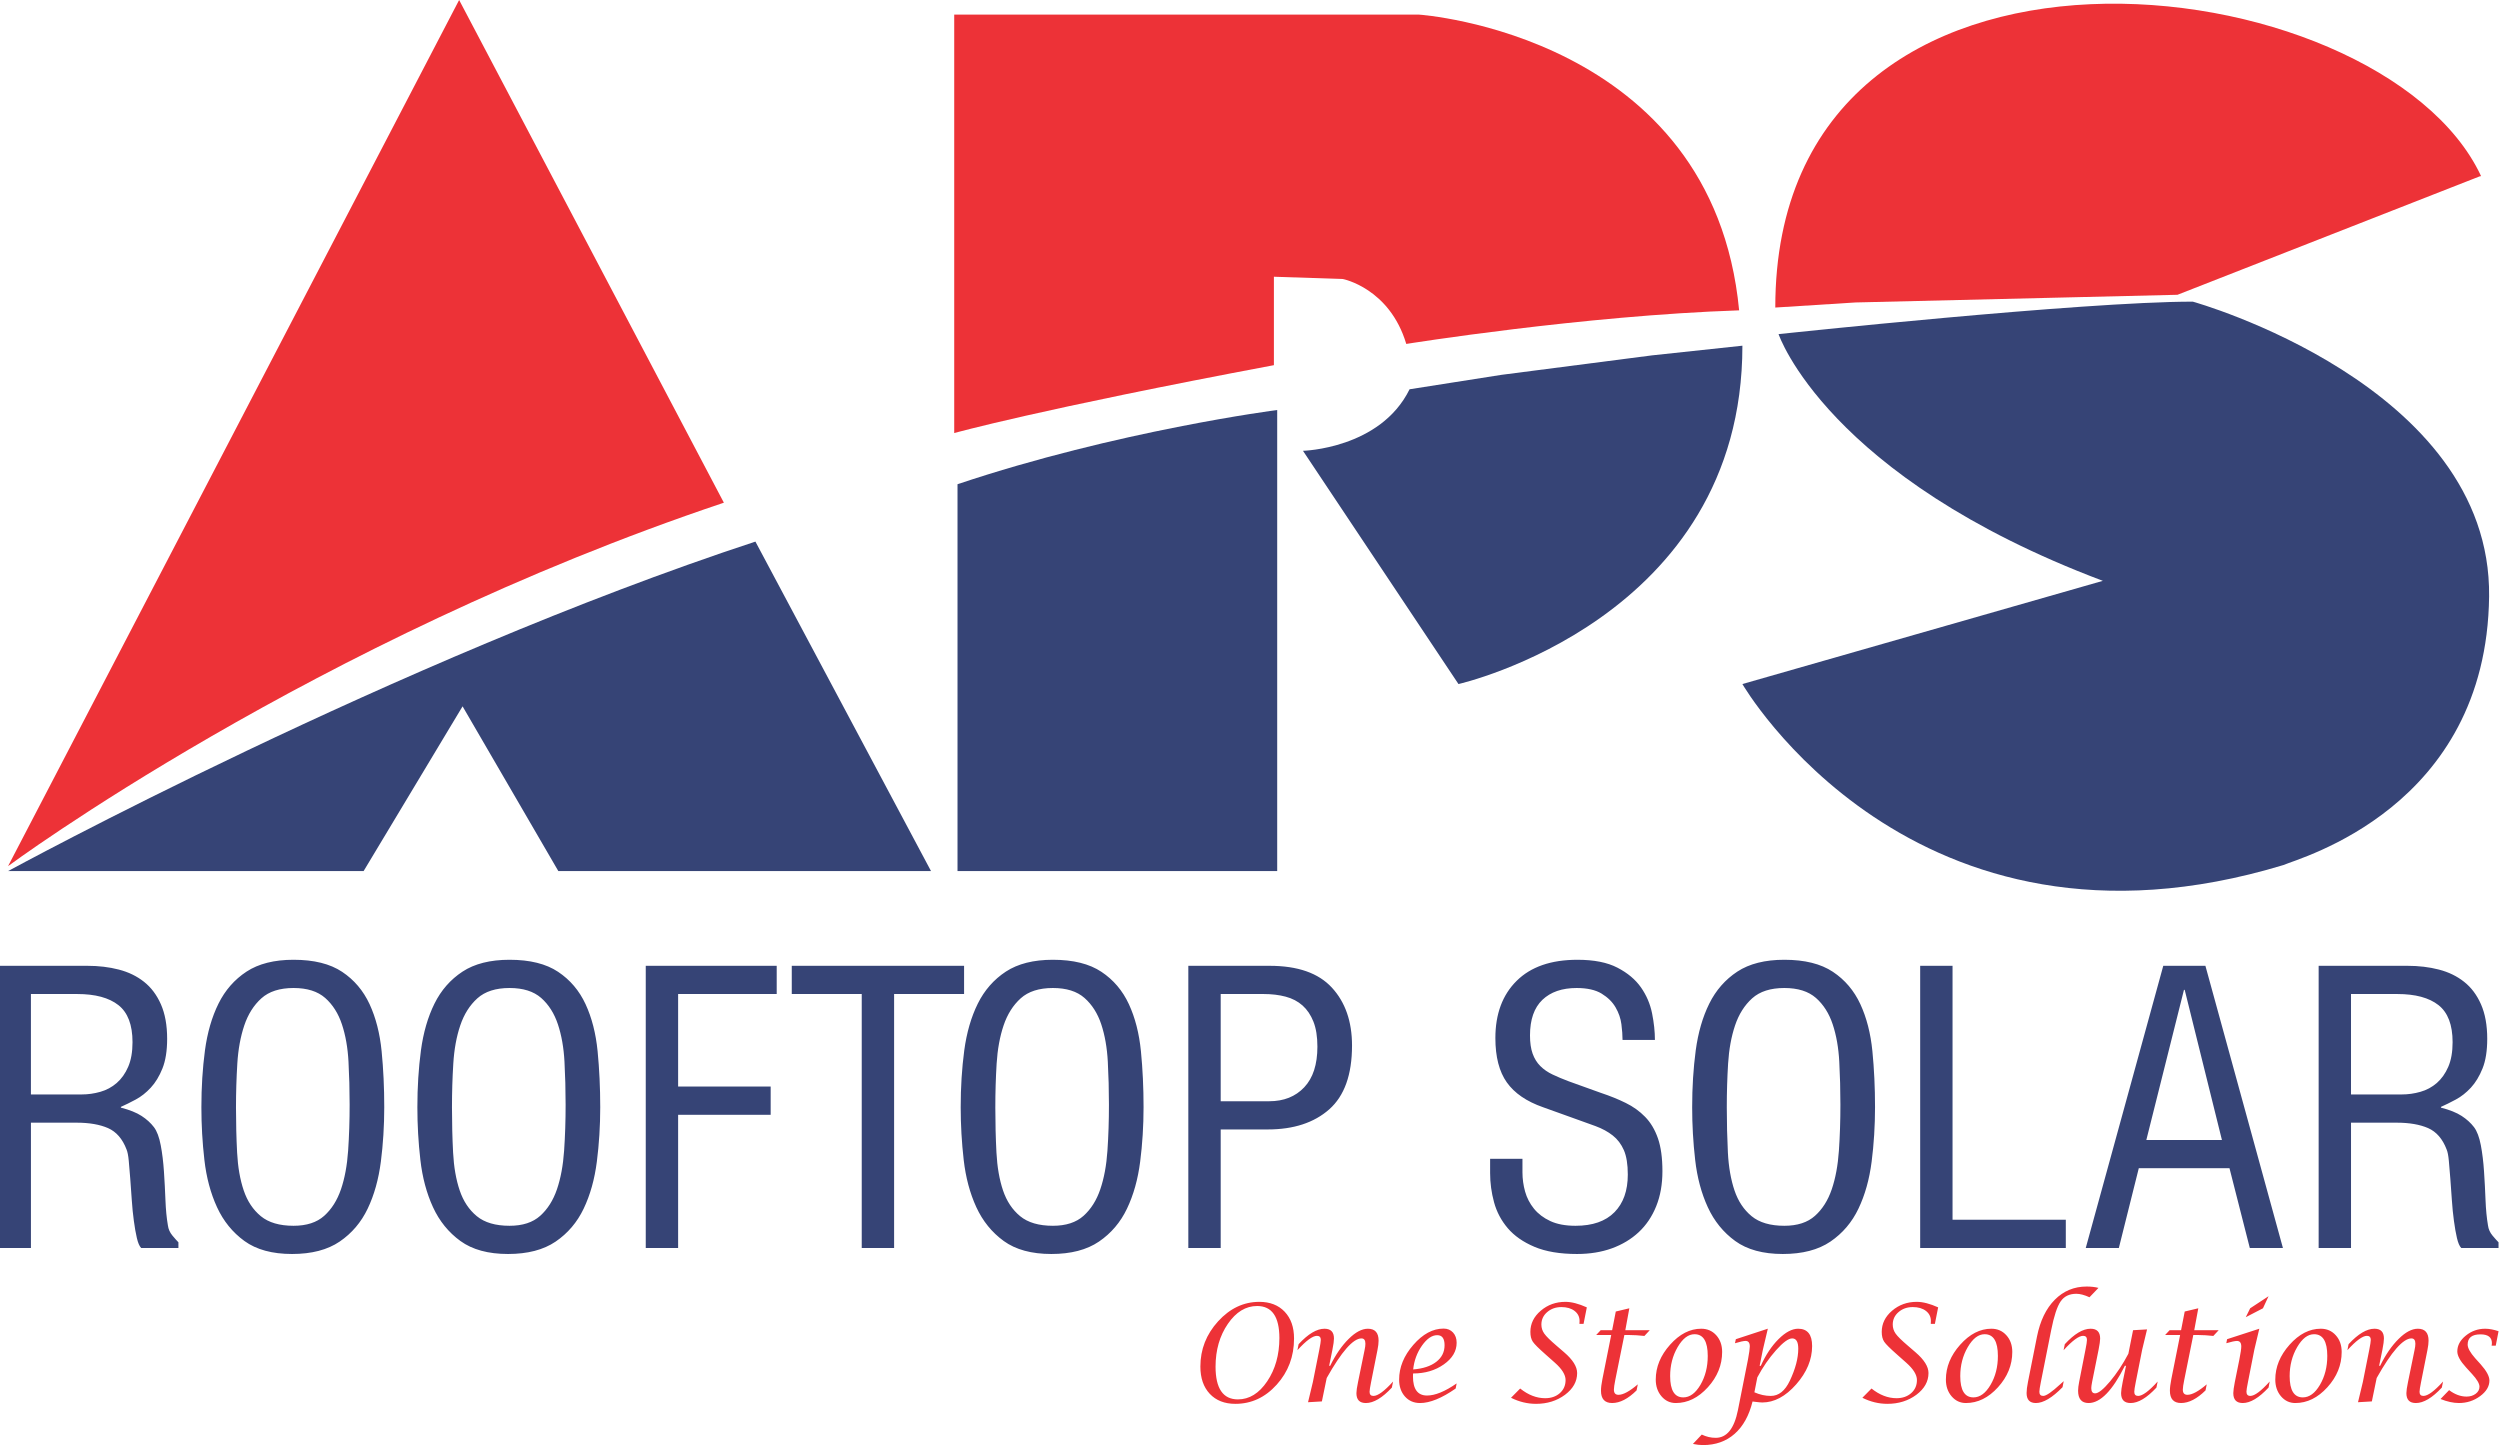 <?xml version="1.0" encoding="UTF-8"?>
<!DOCTYPE svg PUBLIC "-//W3C//DTD SVG 1.1//EN" "http://www.w3.org/Graphics/SVG/1.1/DTD/svg11.dtd">
<!-- Creator: CorelDRAW 2021 (64-Bit) -->
<svg xmlns="http://www.w3.org/2000/svg" xml:space="preserve" width="865px" height="500px" version="1.1" style="shape-rendering:geometricPrecision; text-rendering:geometricPrecision; image-rendering:optimizeQuality; fill-rule:evenodd; clip-rule:evenodd"
viewBox="0 0 865 500"
 xmlns:xlink="http://www.w3.org/1999/xlink"
 xmlns:xodm="http://www.corel.com/coreldraw/odm/2003">
 <defs>
  <style type="text/css">
   <![CDATA[
    .fil4 {fill:none}
    .fil1 {fill:#ED3237}
    .fil0 {fill:#364476}
    .fil2 {fill:#ED3237;fill-rule:nonzero}
    .fil3 {fill:#364476;fill-rule:nonzero}
   ]]>
  </style>
   <clipPath id="id0">
    <path d="M-0.5 0l865 0 0 500 -865 0 0 -500z"/>
   </clipPath>
 </defs>
 <g id="Layer_x0020_1">
  <g>
  </g>
  <g style="clip-path:url(#id0)">
   <g>
    <g id="_2393644400624">
     <path class="fil0" d="M487.71 134.69l31.76 -4.99 52.19 -6.75 31.21 -3.34c0,94.91 -98.24,117.07 -98.24,117.07l-53.8 -80.7c0,0 26.74,-0.67 36.88,-21.29z"/>
     <path class="fil1" d="M2.79 299.68c0,0 105.38,-78.05 247.67,-125.75l-91.6 -173.93 -156.07 299.68z"/>
     <path class="fil1" d="M330.16 5.06l0 144.78c0,0 29.24,-8.19 110.61,-23.49l0 -30.6 23.87 0.79c0,0 16.15,3.13 21.93,22.46 0,0 61.11,-9.81 115.17,-11.62 -9.12,-95.46 -110.72,-102.32 -110.72,-102.32l-160.86 0z"/>
     <path class="fil1" d="M858.41 60.85c-34.7,-74.17 -244.16,-99.41 -244.16,45.56l27.77 -1.76 111.2 -2.65 0.2 -0.01 104.5 -40.95c0.17,-0.07 0.57,-0.03 0.49,-0.19z"/>
     <path class="fil0" d="M322.13 301.39l-60.76 -114c-124.5,40.95 -258.56,114 -258.56,114l123 0 34.24 -57 33.13 57 128.95 0z"/>
     <path class="fil0" d="M331.3 167.54l0 133.85 110.61 0 0 -159.53c0,0 -55.31,7.14 -110.61,25.68z"/>
     <path class="fil0" d="M615.38 115.6c0,0 16.6,49.34 112.2,85.37l-124.71 35.71c0,0 58.73,101.63 187.24,62.61 5.33,-2.41 70.27,-19.7 71.12,-92.93 0.85,-73.24 -102.52,-101.99 -102.52,-101.99 -38.24,0 -143.33,11.23 -143.33,11.23z"/>
     <path class="fil2" d="M427.43 485.73c-3.72,0 -6.68,-1.16 -8.85,-3.47 -2.17,-2.32 -3.25,-5.46 -3.25,-9.43 0,-5.94 2.04,-11.15 6.13,-15.65 4.1,-4.49 8.85,-6.74 14.27,-6.74 3.69,0 6.61,1.14 8.77,3.42 2.16,2.28 3.24,5.36 3.24,9.27 0,6.2 -2,11.52 -5.99,15.95 -3.98,4.43 -8.76,6.65 -14.32,6.65zm0.89 -1.54c3.94,0 7.31,-2.08 10.12,-6.24 2.81,-4.16 4.22,-9.16 4.23,-14.99 -0.01,-7.38 -2.58,-11.08 -7.7,-11.08 -3.93,0 -7.31,2.06 -10.13,6.18 -2.83,4.11 -4.25,9.05 -4.26,14.81 0.01,7.55 2.59,11.32 7.74,11.32zm24.26 0.98l1.67 -6.97 2.23 -11.19c0.34,-1.74 0.52,-2.88 0.52,-3.4 0,-0.94 -0.45,-1.41 -1.34,-1.41 -1.49,0 -3.73,1.65 -6.75,4.96l0.41 -2.08c3.3,-3.56 6.29,-5.34 8.95,-5.34 2.19,0 3.28,1.13 3.28,3.39 0,0.77 -0.17,2.06 -0.53,3.85l-1.13 5.58 0.35 0c1.88,-3.85 4.02,-6.95 6.4,-9.3 2.37,-2.35 4.58,-3.52 6.64,-3.52 2.47,0 3.71,1.37 3.71,4.12 0,0.89 -0.13,1.98 -0.39,3.26l-2.2 11.05c-0.35,1.75 -0.53,2.88 -0.53,3.39 0,0.95 0.45,1.43 1.34,1.43 1.52,0 3.79,-1.66 6.8,-4.98l-0.43 2.1c-3.32,3.56 -6.31,5.34 -8.98,5.34 -2.19,0 -3.28,-1.14 -3.28,-3.42 0,-0.75 0.18,-2.04 0.56,-3.85l2.27 -11.09c0.19,-0.86 0.28,-1.58 0.28,-2.17 0,-1.22 -0.46,-1.83 -1.36,-1.83 -2.89,0 -6.9,4.57 -12.03,13.7l-1.67 8.1 -4.79 0.28zm51.42 -6.51l-0.34 1.77c-4.81,3.35 -8.92,5.02 -12.31,5.02 -2.15,0 -3.89,-0.75 -5.23,-2.25 -1.34,-1.51 -2.02,-3.45 -2.02,-5.85 0,-4.26 1.64,-8.27 4.91,-12.02 3.27,-3.76 6.76,-5.64 10.48,-5.64 1.34,0 2.43,0.46 3.27,1.37 0.83,0.9 1.24,2.08 1.24,3.54 0,2.9 -1.48,5.4 -4.45,7.49 -2.97,2.09 -6.51,3.13 -10.63,3.13l-0.03 1.02c0,4.41 1.62,6.61 4.87,6.61 2.8,0 6.21,-1.4 10.24,-4.19zm-15.04 -4.83c3.4,-0.27 6.07,-1.15 7.98,-2.63 1.92,-1.48 2.88,-3.39 2.88,-5.75 0,-2.32 -0.84,-3.48 -2.54,-3.48 -1.82,0 -3.58,1.21 -5.29,3.63 -1.69,2.42 -2.71,5.16 -3.03,8.23zm33.85 9.8l3.17 -3.2c2.78,2.23 5.67,3.35 8.65,3.35 2.07,0 3.77,-0.59 5.08,-1.76 1.32,-1.17 1.98,-2.68 1.98,-4.53 0,-1.81 -1.24,-3.82 -3.72,-6.01l-3.2 -2.84c-2.37,-2.09 -3.84,-3.55 -4.41,-4.4 -0.57,-0.85 -0.85,-1.98 -0.85,-3.41 0,-2.83 1.19,-5.27 3.58,-7.31 2.4,-2.06 5.24,-3.08 8.56,-3.08 2.1,0 4.56,0.64 7.39,1.91l-1.13 5.72 -1.43 0c0.03,-0.48 0.05,-0.8 0.05,-0.99 0,-1.45 -0.58,-2.62 -1.73,-3.5 -1.15,-0.89 -2.67,-1.33 -4.56,-1.33 -1.95,0 -3.59,0.59 -4.92,1.74 -1.33,1.15 -2,2.59 -2,4.3 0,1.16 0.33,2.2 1.01,3.15 0.67,0.96 2.08,2.34 4.21,4.16l2.68 2.31c2.98,2.56 4.47,4.95 4.47,7.17 0,2.92 -1.4,5.42 -4.2,7.52 -2.81,2.08 -6.15,3.13 -10.02,3.13 -2.97,0 -5.85,-0.7 -8.66,-2.1zm34.67 -21.71l-5.21 0 1.57 -1.67 3.96 0 1.26 -6.46 4.69 -1.12 -1.39 7.58 8.46 0 -1.86 1.99c-1.92,-0.21 -3.63,-0.32 -5.11,-0.32l-1.82 0 -3.14 15.53c-0.32,1.6 -0.48,2.72 -0.48,3.37 0,1.2 0.52,1.79 1.59,1.79 1.63,0 3.85,-1.21 6.68,-3.62l-0.42 2.09c-2.93,2.91 -5.75,4.37 -8.46,4.37 -2.57,0 -3.86,-1.42 -3.86,-4.26 0,-1.02 0.16,-2.37 0.5,-4.05l3.04 -15.22zm22.36 23.53c-1.99,0 -3.64,-0.77 -4.96,-2.32 -1.33,-1.55 -1.99,-3.48 -1.99,-5.79 0,-4.35 1.65,-8.37 4.95,-12.06 3.3,-3.7 6.89,-5.54 10.78,-5.54 2.1,0 3.84,0.75 5.2,2.26 1.36,1.51 2.04,3.44 2.04,5.78 0,4.51 -1.65,8.59 -4.94,12.22 -3.31,3.63 -7,5.45 -11.08,5.45zm2.58 -1.95c2.24,0 4.21,-1.44 5.92,-4.32 1.69,-2.88 2.54,-6.22 2.54,-10.03 0,-5 -1.52,-7.51 -4.57,-7.51 -2.17,0 -4.11,1.49 -5.85,4.46 -1.73,2.97 -2.59,6.32 -2.59,10.03 0,4.91 1.51,7.37 4.55,7.37zm3.33 16.1l3.06 -3.24c1.55,0.75 3.15,1.13 4.81,1.13 3.86,0 6.42,-3.19 7.7,-9.57l3.49 -17.58c0.41,-2.24 0.62,-3.73 0.62,-4.47 0,-1.27 -0.49,-1.91 -1.46,-1.91 -0.69,0 -1.92,0.27 -3.67,0.8l0.3 -1.4 11.07 -3.63 -1.73 7.33 -1.11 5.54 0.39 0c1.72,-3.81 3.78,-6.9 6.18,-9.29 2.4,-2.38 4.66,-3.57 6.75,-3.57 3.23,0 4.84,2 4.84,5.99 0,4.67 -1.84,9.1 -5.52,13.27 -3.69,4.18 -7.6,6.26 -11.73,6.26 -0.43,0 -1.29,-0.08 -2.59,-0.24 -0.16,-0.02 -0.42,-0.05 -0.77,-0.1 -1.2,4.88 -3.27,8.61 -6.21,11.2 -2.94,2.59 -6.59,3.88 -10.95,3.88 -1.09,0 -2.25,-0.14 -3.47,-0.4zm21.27 -17.86c1.89,0.83 3.78,1.25 5.67,1.25 2.74,0 4.93,-1.75 6.58,-5.23 1.95,-4.12 2.93,-7.82 2.93,-11.11 0,-2.38 -0.7,-3.56 -2.11,-3.56 -1.28,0 -3.15,1.36 -5.59,4.1 -2.43,2.73 -4.59,5.86 -6.47,9.39l-1.01 5.16zm37.36 1.89l3.16 -3.2c2.79,2.23 5.68,3.35 8.66,3.35 2.07,0 3.76,-0.59 5.08,-1.76 1.32,-1.17 1.98,-2.68 1.98,-4.53 0,-1.81 -1.24,-3.82 -3.72,-6.01l-3.2 -2.84c-2.37,-2.09 -3.85,-3.55 -4.41,-4.4 -0.57,-0.85 -0.85,-1.98 -0.85,-3.41 0,-2.83 1.19,-5.27 3.57,-7.31 2.4,-2.06 5.25,-3.08 8.56,-3.08 2.1,0 4.57,0.64 7.39,1.91l-1.13 5.72 -1.42 0c0.03,-0.48 0.04,-0.8 0.04,-0.99 0,-1.45 -0.57,-2.62 -1.72,-3.5 -1.15,-0.89 -2.67,-1.33 -4.56,-1.33 -1.95,0 -3.6,0.59 -4.92,1.74 -1.34,1.15 -2,2.59 -2,4.3 0,1.16 0.33,2.2 1,3.15 0.68,0.96 2.08,2.34 4.22,4.16l2.68 2.31c2.98,2.56 4.47,4.95 4.47,7.17 0,2.92 -1.41,5.42 -4.2,7.52 -2.81,2.08 -6.15,3.13 -10.02,3.13 -2.97,0 -5.85,-0.7 -8.66,-2.1zm35.84 1.82c-1.98,0 -3.63,-0.77 -4.96,-2.32 -1.33,-1.55 -1.98,-3.48 -1.98,-5.79 0,-4.35 1.65,-8.37 4.94,-12.06 3.3,-3.7 6.9,-5.54 10.79,-5.54 2.1,0 3.83,0.75 5.19,2.26 1.37,1.51 2.05,3.44 2.05,5.78 0,4.51 -1.66,8.59 -4.95,12.22 -3.3,3.63 -7,5.45 -11.08,5.45zm2.59 -1.95c2.24,0 4.21,-1.44 5.91,-4.32 1.7,-2.88 2.55,-6.22 2.55,-10.03 0,-5 -1.52,-7.51 -4.58,-7.51 -2.16,0 -4.11,1.49 -5.84,4.46 -1.73,2.97 -2.6,6.32 -2.6,10.03 0,4.91 1.52,7.37 4.56,7.37zm31.24 -5.62l-0.41 2.09c-3.57,3.65 -6.64,5.48 -9.22,5.48 -2.14,0 -3.22,-1.15 -3.22,-3.47 0,-0.95 0.16,-2.23 0.48,-3.84l3.11 -15.65c1.09,-5.47 3.14,-9.73 6.17,-12.78 3.02,-3.04 6.69,-4.57 11.02,-4.57 1.52,0 2.89,0.16 4.09,0.47l-3.11 3.24c-1.76,-0.8 -3.27,-1.2 -4.55,-1.2 -2.41,0 -4.22,0.88 -5.43,2.64 -1.21,1.75 -2.3,5.06 -3.27,9.94l-3.57 17.93c-0.35,1.73 -0.52,2.87 -0.52,3.4 0,0.95 0.45,1.43 1.34,1.43 1.01,0 2.97,-1.35 5.89,-4.04 0.22,-0.21 0.62,-0.57 1.2,-1.07zm21.55 -5.31l-0.4 0c-4.28,8.59 -8.47,12.88 -12.55,12.88 -2.42,0 -3.63,-1.43 -3.63,-4.28 0,-0.81 0.13,-1.83 0.37,-3.05l2.18 -11.12c0.35,-1.74 0.52,-2.87 0.52,-3.39 0,-0.94 -0.44,-1.41 -1.33,-1.41 -1.49,0 -3.74,1.66 -6.76,4.98l0.42 -2.09c3.3,-3.57 6.27,-5.35 8.93,-5.35 2.2,0 3.3,1.13 3.3,3.4 0,0.75 -0.18,2.04 -0.54,3.85l-2.24 11.15c-0.19,0.99 -0.29,1.71 -0.29,2.13 0,1.22 0.44,1.83 1.33,1.83 1.14,0 2.85,-1.37 5.16,-4.12 2.3,-2.74 4.42,-5.94 6.35,-9.59l1.62 -8.14 4.84 -0.28 -1.68 6.98 -2.22 11.21c-0.35,1.73 -0.52,2.87 -0.52,3.4 0,0.95 0.45,1.43 1.34,1.43 1.49,0 3.74,-1.66 6.75,-4.98l-0.42 2.09c-3.32,3.57 -6.29,5.35 -8.94,5.35 -2.19,0 -3.29,-1.14 -3.29,-3.43 0,-0.76 0.19,-2.05 0.55,-3.85l1.15 -5.6zm18.73 -10.65l-5.21 0 1.57 -1.67 3.96 0 1.26 -6.46 4.7 -1.12 -1.4 7.58 8.46 0 -1.86 1.99c-1.92,-0.21 -3.62,-0.32 -5.11,-0.32l-1.82 0 -3.13 15.53c-0.33,1.6 -0.49,2.72 -0.49,3.37 0,1.2 0.53,1.79 1.59,1.79 1.63,0 3.86,-1.21 6.68,-3.62l-0.41 2.09c-2.94,2.91 -5.76,4.37 -8.47,4.37 -2.57,0 -3.86,-1.42 -3.86,-4.26 0,-1.02 0.17,-2.37 0.5,-4.05l3.04 -15.22zm30.99 16.08l-0.4 2.1c-3.32,3.57 -6.3,5.35 -8.93,5.35 -2.18,0 -3.27,-1.14 -3.27,-3.43 0,-0.76 0.18,-2.03 0.52,-3.8l1.59 -7.88c0.44,-2.24 0.65,-3.73 0.65,-4.46 0,-1.28 -0.5,-1.91 -1.49,-1.91 -0.69,0 -1.91,0.26 -3.69,0.79l0.27 -1.4 11.15 -3.62 -1.72 7.24 -2.2 11.19c-0.36,1.75 -0.53,2.86 -0.53,3.34 0,0.99 0.45,1.48 1.34,1.48 1.48,0 3.72,-1.67 6.71,-4.99zm-8.28 -22.25l1.52 -3.08 6.36 -4.18 -1.94 4.18 -5.94 3.08zm17.15 29.7c-1.98,0 -3.63,-0.77 -4.96,-2.32 -1.32,-1.55 -1.98,-3.48 -1.98,-5.79 0,-4.35 1.65,-8.37 4.94,-12.06 3.3,-3.7 6.9,-5.54 10.79,-5.54 2.1,0 3.84,0.75 5.19,2.26 1.37,1.51 2.05,3.44 2.05,5.78 0,4.51 -1.65,8.59 -4.95,12.22 -3.3,3.63 -7,5.45 -11.08,5.45zm2.59 -1.95c2.24,0 4.21,-1.44 5.91,-4.32 1.7,-2.88 2.55,-6.22 2.55,-10.03 0,-5 -1.52,-7.51 -4.57,-7.51 -2.17,0 -4.12,1.49 -5.85,4.46 -1.73,2.97 -2.6,6.32 -2.6,10.03 0,4.91 1.52,7.37 4.56,7.37zm19.09 1.67l1.67 -6.97 2.23 -11.19c0.34,-1.74 0.52,-2.88 0.52,-3.4 0,-0.94 -0.45,-1.41 -1.34,-1.41 -1.49,0 -3.73,1.65 -6.75,4.96l0.41 -2.08c3.3,-3.56 6.29,-5.34 8.95,-5.34 2.19,0 3.28,1.13 3.28,3.39 0,0.77 -0.17,2.06 -0.52,3.85l-1.14 5.58 0.35 0c1.88,-3.85 4.02,-6.95 6.4,-9.3 2.37,-2.35 4.58,-3.52 6.64,-3.52 2.47,0 3.71,1.37 3.71,4.12 0,0.89 -0.13,1.98 -0.39,3.26l-2.2 11.05c-0.35,1.75 -0.53,2.88 -0.53,3.39 0,0.95 0.45,1.43 1.34,1.43 1.52,0 3.79,-1.66 6.8,-4.98l-0.43 2.1c-3.32,3.56 -6.31,5.34 -8.98,5.34 -2.19,0 -3.28,-1.14 -3.28,-3.42 0,-0.75 0.18,-2.04 0.56,-3.85l2.27 -11.09c0.19,-0.86 0.28,-1.58 0.28,-2.17 0,-1.22 -0.46,-1.83 -1.36,-1.83 -2.89,0 -6.9,4.57 -12.03,13.7l-1.67 8.1 -4.79 0.28zm28.55 -1.11l2.97 -3.07c1.97,1.48 3.99,2.23 6.03,2.23 1.26,0 2.32,-0.33 3.19,-0.99 0.86,-0.66 1.29,-1.47 1.29,-2.44 0,-1.07 -0.86,-2.53 -2.57,-4.39l-2.07 -2.27c-2.02,-2.2 -3.03,-4.05 -3.03,-5.53 0,-2.05 0.97,-3.88 2.93,-5.47 1.96,-1.59 4.19,-2.39 6.71,-2.39 1.38,0 2.92,0.29 4.63,0.86l-0.97 5 -1.44 0 0.07 -0.39c0.03,-0.13 0.04,-0.29 0.04,-0.47 0,-2.03 -1.32,-3.05 -3.96,-3.05 -2.95,0 -4.43,1.18 -4.43,3.54 0,1.19 0.88,2.77 2.63,4.75l1.86 2.06c2.03,2.28 3.04,4.16 3.04,5.62 0,2.02 -1.08,3.83 -3.22,5.41 -2.16,1.59 -4.6,2.38 -7.34,2.38 -1.92,0 -4.04,-0.47 -6.36,-1.39z"/>
     <path class="fil3" d="M10.7 378.68l17.57 0c2.17,0 4.32,-0.3 6.45,-0.91 2.12,-0.6 4.01,-1.62 5.66,-3.05 1.65,-1.44 2.98,-3.3 3.97,-5.6 1,-2.3 1.5,-5.15 1.5,-8.53 0,-5.99 -1.63,-10.26 -4.88,-12.82 -3.26,-2.56 -8.01,-3.84 -14.26,-3.84l-16.01 0 0 34.75zm-11.2 -44.51l30.73 0c3.9,0 7.53,0.43 10.87,1.3 3.34,0.86 6.25,2.27 8.72,4.23 2.47,1.95 4.43,4.55 5.86,7.81 1.43,3.25 2.15,7.22 2.15,11.91 0,4.16 -0.55,7.59 -1.63,10.28 -1.08,2.69 -2.43,4.91 -4.04,6.64 -1.6,1.74 -3.34,3.1 -5.2,4.1 -1.87,1 -3.58,1.85 -5.14,2.54l0 0.26c3.03,0.78 5.42,1.74 7.15,2.87 1.74,1.12 3.17,2.42 4.3,3.9 1.04,1.39 1.82,3.47 2.34,6.25 0.53,2.78 0.89,5.79 1.11,9.05 0.22,3.25 0.39,6.55 0.52,9.89 0.13,3.34 0.41,6.27 0.85,8.79 0.17,1.3 0.69,2.47 1.56,3.51 0.87,1.04 1.56,1.82 2.08,2.34l0 1.96 -12.89 0c-0.6,-0.61 -1.1,-1.76 -1.49,-3.45 -0.39,-1.69 -0.74,-3.67 -1.04,-5.92 -0.31,-2.26 -0.55,-4.67 -0.72,-7.23 -0.17,-2.56 -0.35,-4.99 -0.52,-7.29 -0.17,-2.3 -0.35,-4.38 -0.52,-6.25 -0.17,-1.86 -0.44,-3.19 -0.78,-3.97 -1.39,-3.64 -3.52,-6.09 -6.38,-7.36 -2.87,-1.25 -6.47,-1.88 -10.81,-1.88l-15.88 0 0 43.35 -11.2 0 0 -97.63zm82.15 48.94c0,5.47 0.13,10.7 0.39,15.69 0.26,4.99 1.02,9.35 2.28,13.08 1.26,3.73 3.24,6.71 5.93,8.92 2.69,2.21 6.46,3.32 11.32,3.32 4.51,0 8.05,-1.15 10.61,-3.45 2.56,-2.3 4.49,-5.36 5.8,-9.18 1.3,-3.82 2.12,-8.27 2.47,-13.34 0.35,-5.08 0.52,-10.4 0.52,-15.95 0,-5.03 -0.13,-9.98 -0.39,-14.84 -0.26,-4.86 -1.02,-9.18 -2.28,-12.95 -1.26,-3.78 -3.19,-6.82 -5.79,-9.12 -2.61,-2.29 -6.25,-3.44 -10.94,-3.44 -4.77,0 -8.48,1.19 -11.13,3.57 -2.65,2.39 -4.62,5.52 -5.92,9.38 -1.3,3.86 -2.11,8.27 -2.41,13.21 -0.3,4.95 -0.46,9.98 -0.46,15.1zm19.4 50.77c-6.85,0 -12.34,-1.5 -16.47,-4.49 -4.12,-2.99 -7.29,-6.9 -9.5,-11.72 -2.21,-4.81 -3.67,-10.26 -4.36,-16.33 -0.7,-6.08 -1.04,-12.15 -1.04,-18.23 0,-6.94 0.41,-13.49 1.23,-19.66 0.83,-6.16 2.39,-11.56 4.69,-16.2 2.3,-4.64 5.53,-8.33 9.7,-11.07 4.16,-2.73 9.59,-4.1 16.27,-4.1 7.03,0 12.63,1.39 16.8,4.17 4.16,2.77 7.33,6.51 9.5,11.19 2.17,4.69 3.56,10.11 4.17,16.27 0.61,6.17 0.91,12.63 0.91,19.4 0,6.42 -0.39,12.69 -1.17,18.81 -0.79,6.12 -2.3,11.54 -4.56,16.27 -2.26,4.73 -5.49,8.53 -9.7,11.4 -4.21,2.86 -9.7,4.29 -16.47,4.29zm55.33 -50.77c0,5.47 0.13,10.7 0.39,15.69 0.26,4.99 1.02,9.35 2.28,13.08 1.26,3.73 3.24,6.71 5.93,8.92 2.69,2.21 6.46,3.32 11.32,3.32 4.52,0 8.05,-1.15 10.61,-3.45 2.56,-2.3 4.5,-5.36 5.8,-9.18 1.3,-3.82 2.12,-8.27 2.47,-13.34 0.35,-5.08 0.52,-10.4 0.52,-15.95 0,-5.03 -0.13,-9.98 -0.39,-14.84 -0.26,-4.86 -1.02,-9.18 -2.28,-12.95 -1.26,-3.78 -3.19,-6.82 -5.79,-9.12 -2.61,-2.29 -6.25,-3.44 -10.94,-3.44 -4.77,0 -8.48,1.19 -11.13,3.57 -2.65,2.39 -4.62,5.52 -5.92,9.38 -1.31,3.86 -2.11,8.27 -2.41,13.21 -0.31,4.95 -0.46,9.98 -0.46,15.1zm19.4 50.77c-6.86,0 -12.34,-1.5 -16.47,-4.49 -4.12,-2.99 -7.29,-6.9 -9.5,-11.72 -2.21,-4.81 -3.67,-10.26 -4.36,-16.33 -0.7,-6.08 -1.04,-12.15 -1.04,-18.23 0,-6.94 0.41,-13.49 1.23,-19.66 0.83,-6.16 2.39,-11.56 4.69,-16.2 2.3,-4.64 5.53,-8.33 9.7,-11.07 4.16,-2.73 9.59,-4.1 16.27,-4.1 7.03,0 12.63,1.39 16.8,4.17 4.16,2.77 7.33,6.51 9.5,11.19 2.17,4.69 3.56,10.11 4.17,16.27 0.6,6.17 0.91,12.63 0.91,19.4 0,6.42 -0.39,12.69 -1.17,18.81 -0.78,6.12 -2.3,11.54 -4.56,16.27 -2.26,4.73 -5.49,8.53 -9.7,11.4 -4.21,2.86 -9.7,4.29 -16.47,4.29zm47.65 -99.71l45.31 0 0 9.76 -34.11 0 0 32.02 32.02 0 0 9.77 -32.02 0 0 46.08 -11.2 0 0 -97.63zm74.73 9.76l-24.21 0 0 -9.76 59.62 0 0 9.76 -24.21 0 0 87.87 -11.2 0 0 -87.87zm46.22 39.18c0,5.47 0.13,10.7 0.39,15.69 0.26,4.99 1.02,9.35 2.27,13.08 1.26,3.73 3.24,6.71 5.93,8.92 2.69,2.21 6.46,3.32 11.33,3.32 4.51,0 8.05,-1.15 10.61,-3.45 2.56,-2.3 4.49,-5.36 5.79,-9.18 1.3,-3.82 2.13,-8.27 2.47,-13.34 0.35,-5.08 0.52,-10.4 0.52,-15.95 0,-5.03 -0.13,-9.98 -0.39,-14.84 -0.26,-4.86 -1.02,-9.18 -2.27,-12.95 -1.26,-3.78 -3.19,-6.82 -5.8,-9.12 -2.6,-2.29 -6.25,-3.44 -10.93,-3.44 -4.78,0 -8.49,1.19 -11.14,3.57 -2.64,2.39 -4.62,5.52 -5.92,9.38 -1.3,3.86 -2.1,8.27 -2.41,13.21 -0.3,4.95 -0.45,9.98 -0.45,15.1zm19.39 50.77c-6.85,0 -12.34,-1.5 -16.47,-4.49 -4.12,-2.99 -7.28,-6.9 -9.5,-11.72 -2.21,-4.81 -3.66,-10.26 -4.36,-16.33 -0.69,-6.08 -1.04,-12.15 -1.04,-18.23 0,-6.94 0.41,-13.49 1.23,-19.66 0.83,-6.16 2.39,-11.56 4.69,-16.2 2.3,-4.64 5.54,-8.33 9.7,-11.07 4.17,-2.73 9.59,-4.1 16.28,-4.1 7.03,0 12.62,1.39 16.79,4.17 4.17,2.77 7.33,6.51 9.5,11.19 2.17,4.69 3.56,10.11 4.17,16.27 0.61,6.17 0.91,12.63 0.91,19.4 0,6.42 -0.39,12.69 -1.17,18.81 -0.78,6.12 -2.3,11.54 -4.56,16.27 -2.25,4.73 -5.49,8.53 -9.7,11.4 -4.21,2.86 -9.69,4.29 -16.47,4.29zm58.59 -52.85l16.8 0c5.03,0 9.07,-1.61 12.1,-4.82 3.04,-3.21 4.56,-7.9 4.56,-14.06 0,-3.47 -0.46,-6.36 -1.37,-8.65 -0.91,-2.3 -2.17,-4.17 -3.77,-5.6 -1.61,-1.43 -3.56,-2.45 -5.86,-3.06 -2.3,-0.61 -4.84,-0.91 -7.62,-0.91l-14.84 0 0 37.1zm-11.2 -46.86l28.13 0c9.72,0 16.9,2.51 21.54,7.55 4.64,5.03 6.97,11.71 6.97,20.04 0,10.07 -2.63,17.42 -7.88,22.07 -5.25,4.64 -12.34,6.96 -21.29,6.96l-16.27 0 0 41.01 -11.2 0 0 -97.63zm142.82 43.99c3.13,1.05 5.97,2.19 8.53,3.46 2.56,1.25 4.8,2.86 6.7,4.81 1.91,1.95 3.39,4.43 4.43,7.42 1.04,2.99 1.56,6.79 1.56,11.39 0,4.51 -0.71,8.55 -2.15,12.11 -1.43,3.56 -3.45,6.55 -6.05,8.98 -2.6,2.43 -5.71,4.29 -9.31,5.6 -3.6,1.3 -7.61,1.95 -12.04,1.95 -5.9,0 -10.8,-0.82 -14.71,-2.47 -3.91,-1.65 -6.99,-3.8 -9.25,-6.45 -2.25,-2.64 -3.84,-5.64 -4.75,-8.98 -0.91,-3.34 -1.36,-6.7 -1.36,-10.09l0 -4.94 11.19 0 0 4.68c0,2.26 0.31,4.47 0.91,6.64 0.61,2.17 1.63,4.15 3.06,5.92 1.44,1.78 3.32,3.21 5.67,4.3 2.34,1.09 5.25,1.63 8.72,1.63 5.9,0 10.39,-1.56 13.47,-4.69 3.08,-3.12 4.62,-7.46 4.62,-13.02 0,-3.56 -0.45,-6.37 -1.36,-8.46 -0.91,-2.08 -2.19,-3.77 -3.84,-5.07 -1.65,-1.31 -3.65,-2.39 -5.99,-3.26 -2.34,-0.87 -4.99,-1.82 -7.94,-2.86l-10.16 -3.65c-5.73,-2 -9.91,-4.86 -12.56,-8.59 -2.65,-3.73 -3.97,-8.85 -3.97,-15.36 0,-8.33 2.45,-14.93 7.36,-19.79 4.9,-4.86 11.91,-7.29 21.02,-7.29 5.73,0 10.35,0.91 13.86,2.74 3.52,1.82 6.23,4.1 8.14,6.83 1.91,2.73 3.19,5.73 3.84,8.98 0.65,3.26 0.98,6.31 0.98,9.18l-11.2 0c0,-1.56 -0.13,-3.36 -0.39,-5.4 -0.26,-2.04 -0.93,-3.99 -2.02,-5.86 -1.08,-1.87 -2.69,-3.45 -4.81,-4.75 -2.13,-1.3 -5.02,-1.95 -8.66,-1.95 -5.04,0 -8.98,1.36 -11.85,4.09 -2.86,2.74 -4.29,6.84 -4.29,12.31 0,2.51 0.3,4.62 0.91,6.31 0.61,1.69 1.49,3.13 2.67,4.3 1.17,1.17 2.58,2.14 4.23,2.92 1.65,0.79 3.51,1.57 5.59,2.35l11.2 4.03zm43.49 4.95c0,5.47 0.13,10.7 0.38,15.69 0.26,4.99 1.03,9.35 2.28,13.08 1.26,3.73 3.24,6.71 5.93,8.92 2.69,2.21 6.46,3.32 11.32,3.32 4.52,0 8.05,-1.15 10.61,-3.45 2.57,-2.3 4.5,-5.36 5.8,-9.18 1.3,-3.82 2.12,-8.27 2.47,-13.34 0.35,-5.08 0.52,-10.4 0.52,-15.95 0,-5.03 -0.13,-9.98 -0.39,-14.84 -0.26,-4.86 -1.02,-9.18 -2.28,-12.95 -1.26,-3.78 -3.19,-6.82 -5.79,-9.12 -2.61,-2.29 -6.25,-3.44 -10.94,-3.44 -4.77,0 -8.48,1.19 -11.13,3.57 -2.65,2.39 -4.62,5.52 -5.92,9.38 -1.3,3.86 -2.1,8.27 -2.41,13.21 -0.3,4.95 -0.45,9.98 -0.45,15.1zm19.39 50.77c-6.85,0 -12.34,-1.5 -16.47,-4.49 -4.12,-2.99 -7.29,-6.9 -9.5,-11.72 -2.21,-4.81 -3.67,-10.26 -4.36,-16.33 -0.7,-6.08 -1.04,-12.15 -1.04,-18.23 0,-6.94 0.41,-13.49 1.23,-19.66 0.83,-6.16 2.39,-11.56 4.69,-16.2 2.3,-4.64 5.54,-8.33 9.7,-11.07 4.16,-2.73 9.59,-4.1 16.27,-4.1 7.03,0 12.63,1.39 16.8,4.17 4.17,2.77 7.33,6.51 9.5,11.19 2.17,4.69 3.56,10.11 4.17,16.27 0.61,6.17 0.91,12.63 0.91,19.4 0,6.42 -0.39,12.69 -1.17,18.81 -0.78,6.12 -2.3,11.54 -4.56,16.27 -2.25,4.73 -5.49,8.53 -9.7,11.4 -4.21,2.86 -9.7,4.29 -16.47,4.29zm47.52 -99.71l11.2 0 0 87.86 39.19 0 0 9.77 -50.39 0 0 -97.63zm78.25 60.27l26.16 0 -12.88 -51.94 -0.26 0 -13.02 51.94zm5.86 -60.27l14.58 0 26.82 97.63 -11.46 0 -7.03 -27.6 -31.38 0 -6.9 27.6 -11.45 0 26.82 -97.63zm64.96 44.51l17.57 0c2.18,0 4.32,-0.3 6.45,-0.91 2.13,-0.6 4.01,-1.62 5.67,-3.05 1.64,-1.44 2.97,-3.3 3.96,-5.6 1,-2.3 1.5,-5.15 1.5,-8.53 0,-5.99 -1.63,-10.26 -4.88,-12.82 -3.26,-2.56 -8.01,-3.84 -14.26,-3.84l-16.01 0 0 34.75zm-11.2 -44.51l30.73 0c3.9,0 7.53,0.43 10.87,1.3 3.34,0.86 6.25,2.27 8.72,4.23 2.48,1.95 4.43,4.55 5.86,7.81 1.43,3.25 2.15,7.22 2.15,11.91 0,4.16 -0.54,7.59 -1.63,10.28 -1.08,2.69 -2.43,4.91 -4.03,6.64 -1.61,1.74 -3.35,3.1 -5.21,4.1 -1.87,1 -3.58,1.85 -5.14,2.54l0 0.26c3.03,0.78 5.42,1.74 7.15,2.87 1.74,1.12 3.17,2.42 4.3,3.9 1.04,1.39 1.82,3.47 2.35,6.25 0.52,2.78 0.89,5.79 1.1,9.05 0.22,3.25 0.39,6.55 0.52,9.89 0.13,3.34 0.42,6.27 0.85,8.79 0.17,1.3 0.69,2.47 1.56,3.51 0.87,1.04 1.57,1.82 2.09,2.34l0 1.96 -12.9 0c-0.6,-0.61 -1.1,-1.76 -1.49,-3.45 -0.39,-1.69 -0.74,-3.67 -1.04,-5.92 -0.31,-2.26 -0.55,-4.67 -0.72,-7.23 -0.17,-2.56 -0.35,-4.99 -0.52,-7.29 -0.17,-2.3 -0.35,-4.38 -0.52,-6.25 -0.17,-1.86 -0.43,-3.19 -0.78,-3.97 -1.39,-3.64 -3.52,-6.09 -6.38,-7.36 -2.87,-1.25 -6.47,-1.88 -10.81,-1.88l-15.88 0 0 43.35 -11.2 0 0 -97.63z"/>
    </g>
   </g>
  </g>
  <polygon class="fil4" points="-0.5,0 864.5,0 864.5,500 -0.5,500 "/>
 </g>
</svg>
